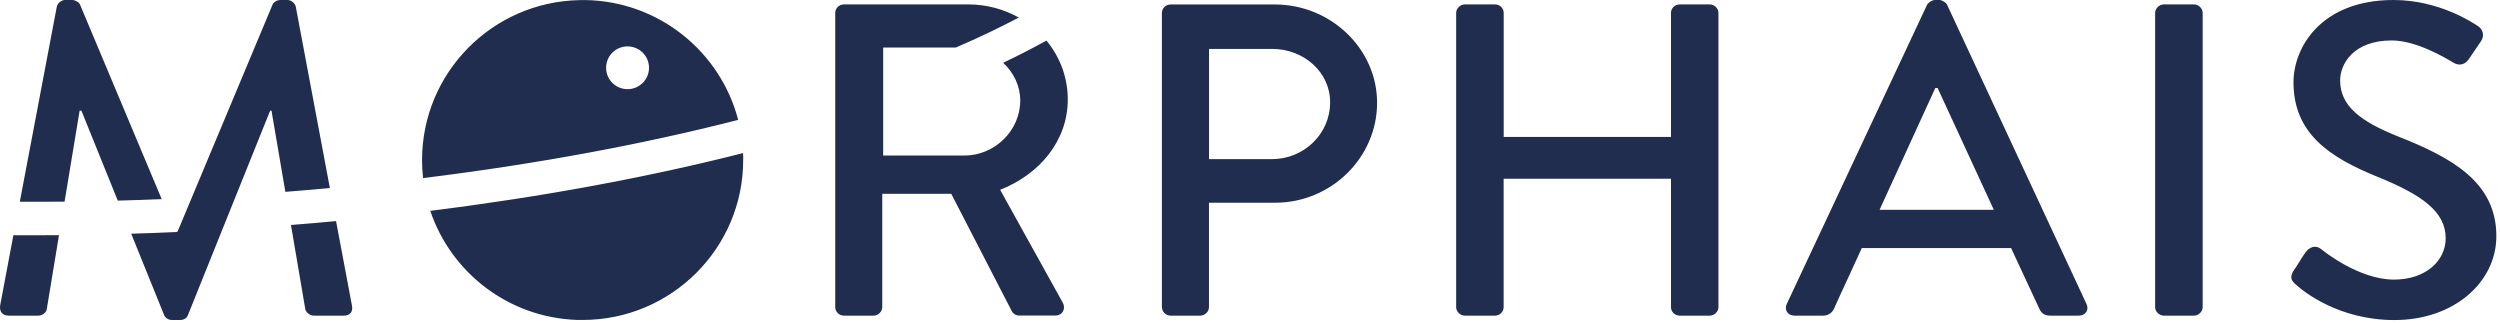 <svg width="248" height="32" viewBox="0 0 248 32" fill="none" xmlns="http://www.w3.org/2000/svg">
<path fill-rule="evenodd" clip-rule="evenodd" d="M17.189 23.03C17.237 23.027 17.286 23.026 17.335 23.024H17.335C17.383 23.023 17.432 23.021 17.482 23.018C17.552 23.018 17.616 22.973 17.641 22.91L27.027 0.483C27.117 0.216 27.48 0 27.799 0H28.525C28.888 0 29.252 0.311 29.341 0.66L32.724 18.655C31.265 18.789 29.787 18.916 28.308 19.03L26.932 10.979H26.798L18.641 31.26C18.552 31.526 18.278 31.742 17.87 31.742H17.055C16.692 31.742 16.373 31.52 16.284 31.26L13.015 23.183C14.397 23.145 15.787 23.094 17.189 23.03ZM11.683 19.9L8.076 10.979H7.898L6.406 20.002C4.915 20.014 3.437 20.021 1.965 20.014L5.635 0.66C5.725 0.305 6.088 0 6.451 0H7.178C7.452 0 7.859 0.222 7.949 0.483L16.041 19.754C14.582 19.817 13.129 19.862 11.683 19.9ZM1.328 23.335C2.825 23.342 4.335 23.342 5.852 23.329L4.635 30.695C4.59 31.006 4.183 31.311 3.819 31.311H0.875C0.238 31.311 -0.074 30.917 0.015 30.294L1.328 23.335ZM28.863 22.319L30.29 30.695C30.379 31.006 30.743 31.311 31.15 31.311H34.094C34.732 31.311 35.044 30.917 34.91 30.294L33.336 21.932C31.858 22.072 30.36 22.199 28.863 22.319ZM101.062 1.74C99.59 0.914 97.876 0.438 96.047 0.438H83.716C83.219 0.438 82.856 0.832 82.856 1.276V30.472C82.856 30.91 83.219 31.311 83.716 31.311H86.66C87.113 31.311 87.52 30.917 87.52 30.472V19.227H94.364L100.393 30.91C100.482 31.088 100.756 31.304 101.119 31.304H104.656C105.427 31.304 105.746 30.599 105.427 30.028L99.214 18.827C103.158 17.284 105.924 13.931 105.924 9.874C105.924 7.658 105.134 5.632 103.808 4.026C102.451 4.775 101.017 5.512 99.513 6.229C100.546 7.188 101.208 8.509 101.208 9.963C101.208 13.004 98.628 15.43 95.677 15.43H87.61V4.718H94.811C97.054 3.753 99.137 2.762 101.062 1.74ZM115.266 30.472C115.266 30.91 115.629 31.311 116.126 31.311H119.07C119.523 31.311 119.93 30.917 119.93 30.472V20.11H126.5C132.032 20.11 136.607 15.658 136.607 10.191C136.607 4.858 132.032 0.444 126.456 0.444H116.12C115.623 0.444 115.259 0.838 115.259 1.283V30.472H115.266ZM119.937 15.785V4.851H126.194C129.323 4.851 131.949 7.143 131.949 10.14C131.949 13.315 129.317 15.785 126.194 15.785H119.937ZM145.312 31.311C144.859 31.311 144.451 30.917 144.451 30.472V1.276C144.451 0.838 144.859 0.438 145.312 0.438H148.307C148.804 0.438 149.167 0.832 149.167 1.276V13.582H165.761V1.276C165.761 0.838 166.124 0.438 166.621 0.438H169.61C170.062 0.438 170.47 0.832 170.47 1.276V30.472C170.47 30.91 170.062 31.311 169.61 31.311H166.621C166.124 31.311 165.761 30.917 165.761 30.472V17.728H149.161V30.472C149.161 30.91 148.797 31.311 148.3 31.311H145.312ZM178.021 31.311H180.876C181.418 31.311 181.781 30.955 181.921 30.65C182.373 29.634 182.839 28.631 183.304 27.628C183.769 26.624 184.234 25.621 184.687 24.611H199.502L202.313 30.65C202.491 31.044 202.81 31.311 203.358 31.311H206.212C206.894 31.311 207.258 30.739 206.984 30.161L193.155 0.483C193.022 0.216 192.614 0 192.384 0H191.932C191.703 0 191.295 0.222 191.161 0.483L177.244 30.161C176.976 30.733 177.339 31.311 178.021 31.311ZM186.452 20.814L191.983 8.731H192.212L197.788 20.814H186.452ZM214.65 31.311C214.197 31.311 213.789 30.917 213.789 30.472V1.276C213.789 0.838 214.197 0.438 214.65 0.438H217.645C218.097 0.438 218.505 0.832 218.505 1.276V30.472C218.505 30.91 218.097 31.311 217.645 31.311H214.65ZM227.789 28.263C228.516 28.923 232.008 31.749 237.533 31.749C243.427 31.749 247.639 28.002 247.639 23.418C247.639 18.04 243.153 15.614 237.896 13.538C234.136 12.039 232.142 10.496 232.142 7.982C232.142 6.35 233.454 4.013 237.265 4.013C239.68 4.013 242.548 5.721 243.249 6.14C243.312 6.178 243.357 6.204 243.383 6.216C244.02 6.61 244.606 6.35 244.969 5.778C245.057 5.647 245.149 5.512 245.243 5.374L245.243 5.373C245.341 5.23 245.439 5.085 245.536 4.94L245.538 4.938C245.729 4.653 245.919 4.368 246.104 4.102C246.556 3.442 246.193 2.826 245.83 2.603C245.377 2.292 241.974 0 237.444 0C230.236 0 227.515 4.718 227.515 8.159C227.515 13.277 231.141 15.614 235.768 17.506C240.254 19.316 242.612 20.992 242.612 23.634C242.612 25.881 240.617 27.736 237.488 27.736C233.996 27.736 230.51 24.916 230.236 24.694C229.739 24.294 229.102 24.472 228.694 25.05C228.515 25.301 228.346 25.572 228.178 25.84L228.177 25.84L228.108 25.951C227.917 26.262 227.726 26.567 227.522 26.853C227.063 27.602 227.382 27.913 227.789 28.263ZM73.712 15.186C64.351 17.567 53.894 19.517 42.685 20.914C44.737 27.029 50.427 31.486 57.195 31.734C57.232 31.734 57.27 31.735 57.308 31.737C57.348 31.738 57.388 31.74 57.431 31.74H57.501H57.794H57.8C66.594 31.734 73.725 24.628 73.725 15.866C73.731 15.643 73.725 15.415 73.712 15.186ZM57.825 0.006H58.086C65.376 0.133 71.468 5.137 73.227 11.893C63.846 14.299 53.306 16.268 41.97 17.665C41.9 17.08 41.868 16.483 41.868 15.88C41.868 7.226 48.827 0.184 57.48 0.012C57.582 0.006 57.691 0.006 57.799 0.006H57.799H57.805H57.812H57.825ZM60.125 6.724C60.125 7.899 61.081 8.845 62.253 8.845C63.426 8.845 64.382 7.899 64.382 6.724C64.382 5.549 63.426 4.603 62.253 4.603C61.075 4.603 60.125 5.549 60.125 6.724Z" fill="#202D4F"/>
</svg>
